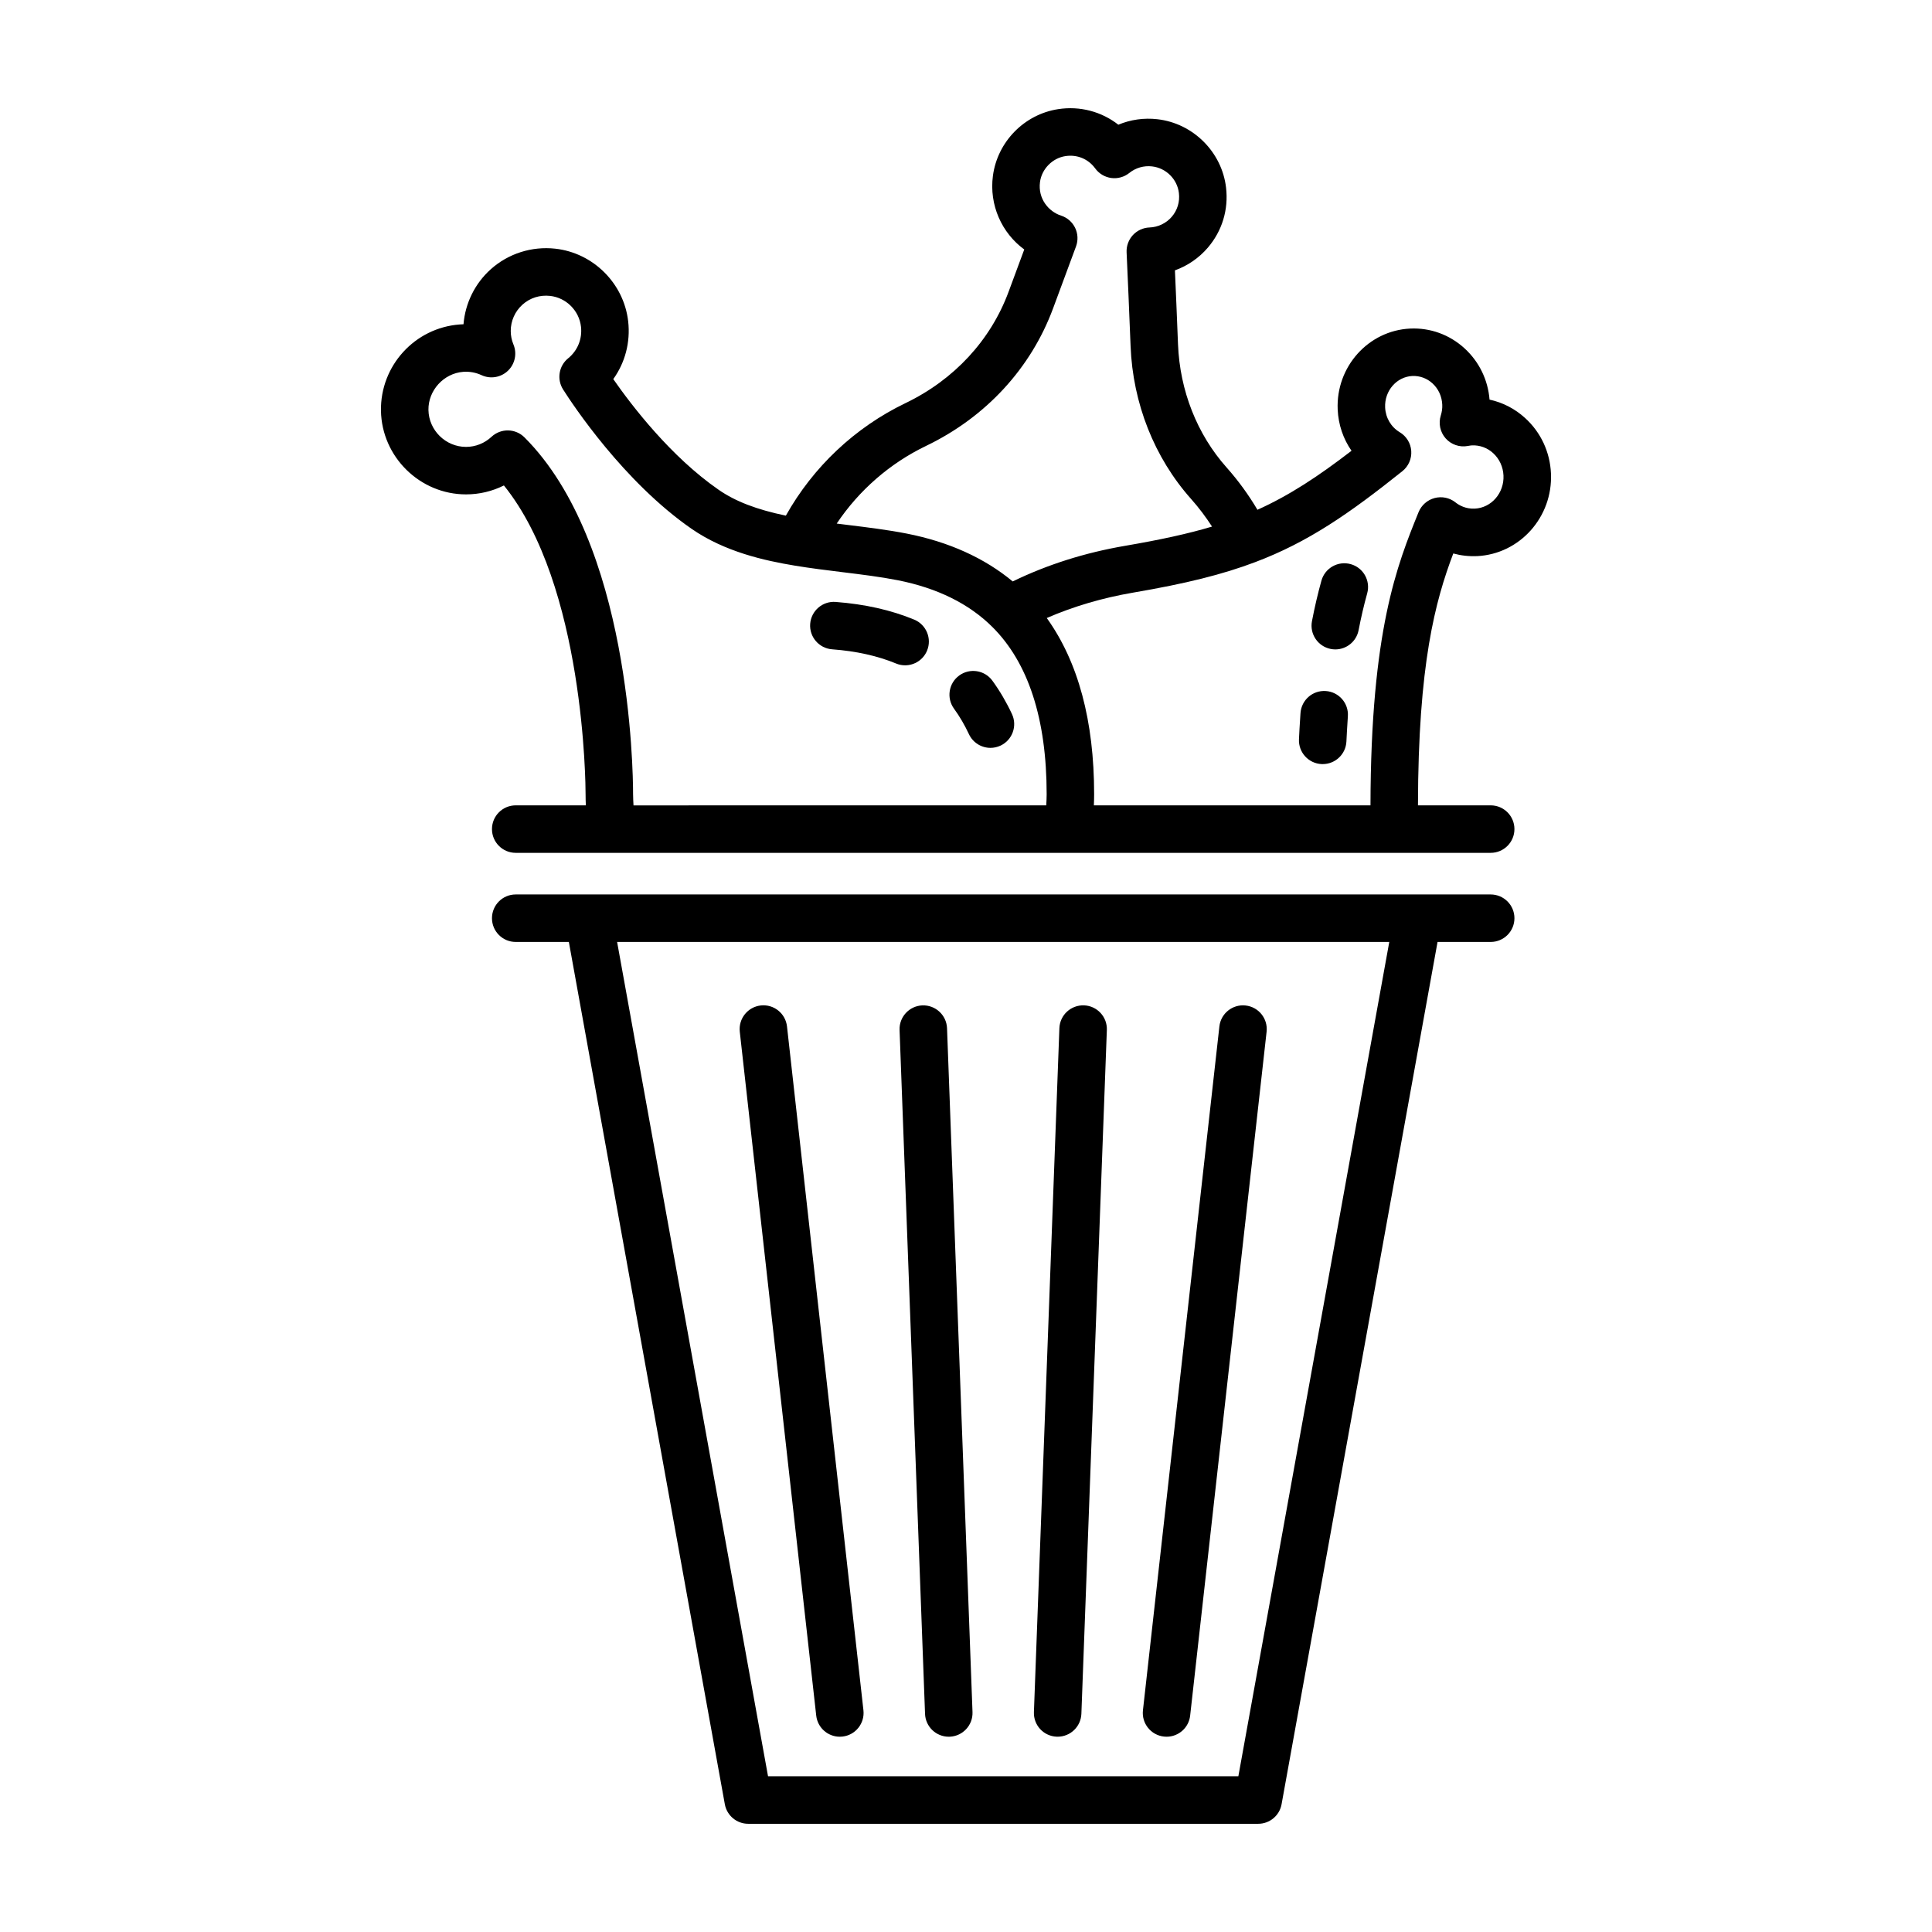 <?xml version="1.0" encoding="UTF-8"?>
<!-- Uploaded to: ICON Repo, www.svgrepo.com, Generator: ICON Repo Mixer Tools -->
<svg fill="#000000" width="800px" height="800px" version="1.1" viewBox="144 144 512 512" xmlns="http://www.w3.org/2000/svg">
 <g>
  <path d="m340.05 417.42 20.258 181.23c0.359 3.219 3.082 5.598 6.246 5.598 0.23 0 0.469-0.016 0.707-0.039 3.457-0.387 5.941-3.5 5.559-6.953l-20.258-181.24c-0.387-3.457-3.496-5.945-6.953-5.559-3.457 0.391-5.941 3.504-5.559 6.961z"/>
  <path d="m395.43 604.25c0.082 0 0.156 0 0.238-0.004 3.473-0.133 6.188-3.055 6.055-6.523l-6.75-181.23c-0.133-3.477-3.059-6.172-6.523-6.055-3.473 0.133-6.188 3.055-6.055 6.523l6.75 181.23c0.125 3.394 2.918 6.059 6.285 6.059z"/>
  <path d="m424.05 604.24c0.082 0.004 0.16 0.004 0.238 0.004 3.367 0 6.156-2.664 6.289-6.062l6.75-181.23c0.133-3.473-2.586-6.394-6.055-6.523-3.488-0.117-6.394 2.586-6.523 6.055l-6.75 181.23c-0.137 3.481 2.574 6.402 6.051 6.527z"/>
  <path d="m452.45 604.21c0.238 0.023 0.473 0.039 0.707 0.039 3.164 0 5.891-2.379 6.246-5.598l20.258-181.23c0.387-3.457-2.102-6.57-5.559-6.953-3.457-0.387-6.57 2.102-6.953 5.559l-20.258 181.23c-0.383 3.457 2.106 6.57 5.559 6.953z"/>
  <path d="m539.04 381.04h-258.37c-3.477 0-6.293 2.816-6.293 6.293s2.816 6.293 6.293 6.293h14.082l41.336 228.52c0.543 2.996 3.148 5.176 6.191 5.176h135.16c3.043 0 5.652-2.176 6.191-5.176l41.336-228.52h14.082c3.477 0 6.293-2.816 6.293-6.293s-2.824-6.293-6.301-6.293zm-66.863 233.69h-124.64l-39.996-221.1h204.63z"/>
  <path d="m386.28 308.21c-6.106-2.535-13.109-4.109-20.828-4.691-3.461-0.266-6.484 2.344-6.746 5.809-0.258 3.465 2.344 6.484 5.809 6.746 6.375 0.473 12.07 1.742 16.934 3.758 0.789 0.328 1.605 0.484 2.414 0.484 2.469 0 4.812-1.461 5.812-3.879 1.336-3.207-0.188-6.891-3.394-8.227z"/>
  <path d="m412.18 333.23c-1.484-3.18-3.231-6.152-5.184-8.836-2.047-2.812-5.981-3.426-8.793-1.379s-3.426 5.984-1.379 8.793c1.48 2.035 2.812 4.309 3.953 6.75 1.066 2.289 3.34 3.633 5.707 3.633 0.891 0 1.797-0.191 2.66-0.594 3.148-1.473 4.508-5.219 3.035-8.367z"/>
  <path d="m535.42 291.38c11.324-0.535 20.117-10.359 19.602-21.906-0.25-5.68-2.68-10.891-6.836-14.68-2.715-2.481-5.953-4.141-9.441-4.891-0.422-5.254-2.762-10.055-6.637-13.598-3.961-3.617-9.07-5.477-14.391-5.231-11.105 0.523-19.723 10.156-19.215 21.469 0.176 3.996 1.473 7.766 3.664 10.918-8.793 6.762-16.438 11.812-24.93 15.637-2.352-3.969-5.074-7.727-8.168-11.203-7.828-8.781-12.402-20.379-12.883-32.656-0.273-7.059-0.562-13.859-0.816-19.59 3.336-1.203 6.352-3.254 8.699-5.992 3.809-4.434 5.531-10.098 4.848-15.934-1.09-9.422-8.73-17.043-18.164-18.121-3.598-0.418-7.148 0.098-10.383 1.449-4.434-3.469-10.16-5.016-15.934-4.125-8.984 1.375-16.098 8.637-17.301 17.66-1.023 7.723 2.316 15.145 8.305 19.531l-4.156 11.219c-4.75 12.836-14.445 23.305-27.293 29.484-13.387 6.43-24.496 16.922-31.73 29.832-7.742-1.613-13.367-3.773-17.809-6.852-12.68-8.777-23.027-22.289-27.926-29.332 3.133-4.363 4.578-9.777 3.949-15.301-1.133-10.051-9.254-18.152-19.312-19.262-6.231-0.691-12.453 1.293-17.094 5.445-4.203 3.762-6.781 9.004-7.234 14.582-0.336 0.012-0.672 0.031-1.008 0.055-11.895 0.887-21.062 10.934-20.867 22.879 0.215 12.219 10.328 22.152 22.547 22.152 3.523 0 6.949-0.82 10.035-2.367 21.387 26.492 21.645 79.5 21.645 81.855 0 0.973 0.023 1.945 0.07 2.922h-18.586c-3.477 0-6.293 2.816-6.293 6.293 0 3.477 2.816 6.293 6.293 6.293h146.3 0.012 0.004 112.06c3.477 0 6.293-2.816 6.293-6.293 0-3.477-2.816-6.293-6.293-6.293h-19.27c0.051-37.43 4.59-54.156 9.359-66.75 2.039 0.559 4.148 0.793 6.285 0.699zm-145.98-29.223c15.809-7.598 27.762-20.547 33.645-36.457l6.07-16.391c0.594-1.613 0.508-3.394-0.242-4.938s-2.102-2.715-3.734-3.238c-3.215-1.031-6.16-4.422-5.57-8.891 0.457-3.457 3.289-6.344 6.734-6.871 3.102-0.48 6.055 0.742 7.891 3.258 1.012 1.395 2.555 2.312 4.262 2.543 1.707 0.227 3.438-0.258 4.781-1.336 1.703-1.371 3.859-1.988 6.051-1.734 3.688 0.422 6.672 3.391 7.094 7.07 0.273 2.312-0.402 4.543-1.891 6.277-1.48 1.723-3.633 2.754-5.898 2.836-1.676 0.059-3.266 0.785-4.41 2.019-1.137 1.234-1.738 2.875-1.664 4.555 0.297 6.539 0.691 15.469 1.055 24.859 0.594 15.191 6.297 29.59 16.062 40.543 2.039 2.293 3.871 4.734 5.523 7.289-6.266 1.875-13.566 3.477-23.039 5.098-10.66 1.824-20.656 4.996-29.781 9.438-7.492-6.211-16.902-10.48-28.059-12.676-5.055-0.992-10.422-1.652-15.617-2.289-0.977-0.121-1.98-0.25-2.969-0.371 5.898-8.809 14.09-15.973 23.707-20.594zm-77.668 92.348c0-6.742-0.805-66.645-28.777-94.594-2.398-2.398-6.258-2.465-8.742-0.152-1.848 1.723-4.246 2.672-6.75 2.672-5.394 0-9.863-4.394-9.961-9.777-0.086-5.188 4.051-9.723 9.219-10.113 1.684-0.121 3.32 0.172 4.871 0.887 2.352 1.082 5.133 0.609 6.996-1.195 1.863-1.797 2.434-4.559 1.438-6.953-0.473-1.137-0.715-2.344-0.715-3.582 0-2.656 1.133-5.195 3.113-6.969 2.004-1.793 4.602-2.613 7.316-2.312 4.262 0.469 7.703 3.898 8.188 8.168 0.367 3.219-0.902 6.344-3.391 8.359-2.484 2.012-3.066 5.566-1.355 8.266 2.527 3.981 16.051 24.469 34.062 36.938 8.801 6.086 19.25 8.41 27.371 9.754 4.176 0.691 8.414 1.211 12.508 1.715 5.199 0.641 10.113 1.238 14.723 2.144 10.461 2.062 18.895 6.223 25.074 12.367 9.566 9.496 14.414 24.426 14.414 44.379 0 0.973-0.059 1.945-0.109 2.922l-109.38 0.008c-0.051-0.984-0.113-1.957-0.113-2.93zm212.4-78.512c-1.918 0.504-3.492 1.906-4.238 3.738-5.668 13.992-12.656 31.281-12.742 77.699h-73.305c0.039-0.977 0.07-1.949 0.07-2.922 0-19.469-4.227-35.129-12.555-46.727 7.094-3.078 14.75-5.336 22.871-6.727 14.047-2.398 23.73-4.816 32.375-8.086 14.012-5.289 24.91-12.844 39-24.102 1.613-1.289 2.488-3.289 2.348-5.352s-1.285-3.918-3.062-4.977c-2.293-1.367-3.738-3.82-3.859-6.566-0.195-4.398 3.047-8.133 7.227-8.332 1.949-0.074 3.84 0.605 5.309 1.949 1.582 1.445 2.504 3.445 2.602 5.656 0.047 0.941-0.086 1.906-0.387 2.863-0.664 2.109-0.176 4.418 1.293 6.074 1.473 1.656 3.703 2.418 5.879 2.004 0.473-0.09 0.828-0.137 1.102-0.152 2.051-0.09 4.039 0.629 5.594 2.047 1.668 1.523 2.641 3.633 2.746 5.945 0.207 4.629-3.211 8.566-7.617 8.77-2.363 0.105-4.098-0.848-5.133-1.672-1.551-1.23-3.594-1.637-5.516-1.133z"/>
  <path d="m501.94 293.5c-3.352-0.926-6.816 1.031-7.75 4.383-0.961 3.465-1.785 6.977-2.504 10.73-0.66 3.41 1.578 6.711 4.988 7.371 0.402 0.074 0.801 0.117 1.199 0.117 2.957 0 5.594-2.09 6.172-5.106 0.66-3.414 1.402-6.606 2.273-9.742 0.934-3.363-1.027-6.828-4.379-7.754z"/>
  <path d="m495.36 327.13c-3.477-0.242-6.473 2.379-6.715 5.844-0.098 1.355-0.18 2.75-0.262 4.176-0.051 0.906-0.098 1.824-0.141 2.762-0.16 3.473 2.519 6.418 5.992 6.578 0.102 0.004 0.203 0.004 0.301 0.004 3.34 0 6.125-2.625 6.281-6 0.039-0.902 0.086-1.785 0.137-2.656 0.074-1.371 0.16-2.699 0.246-4 0.246-3.461-2.367-6.465-5.84-6.707z"/>
 </g>
</svg>